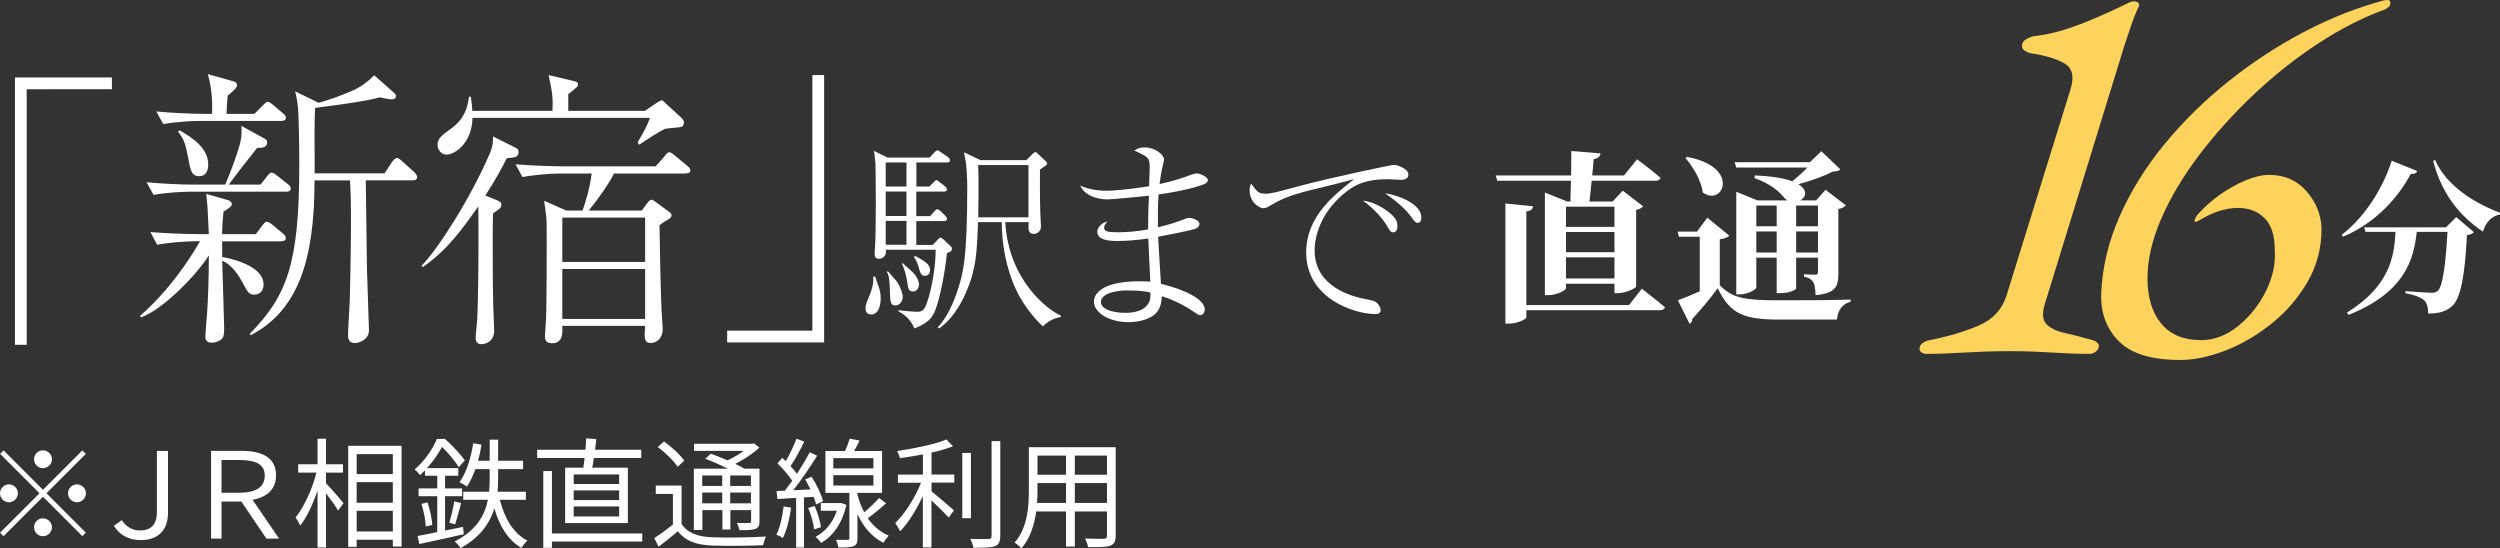 <?xml version="1.0" encoding="utf-8"?>
<!-- Generator: Adobe Illustrator 26.5.0, SVG Export Plug-In . SVG Version: 6.00 Build 0)  -->
<svg version="1.1" id="_レイヤー_2" xmlns="http://www.w3.org/2000/svg" xmlns:xlink="http://www.w3.org/1999/xlink" x="0px"
	 y="0px" width="272.32px" height="59.74px" viewBox="0 0 272.32 59.74" enable-background="new 0 0 272.32 59.74"
	 xml:space="preserve">
<rect x="0" y="0" width="272.32" height="59.74" fill="#333333" stroke="none"/>
<g id="layout">
	<g>
		<g>
			<path fill="#FFFFFF" d="M4.68,53.35l4.29-4.29l0.38,0.38l-4.29,4.29l4.29,4.29L8.97,58.4l-4.29-4.29l-4.3,4.3L0,58.03l4.3-4.3
				l-4.29-4.29l0.38-0.38L4.68,53.35z M1.95,53.73c0,0.53-0.44,0.98-0.98,0.98S0,54.27,0,53.73s0.44-0.97,0.97-0.97
				S1.95,53.2,1.95,53.73z M4.68,51c-0.53,0-0.97-0.44-0.97-0.98s0.44-0.97,0.97-0.97s0.98,0.44,0.98,0.97S5.22,51,4.68,51z
				 M4.68,56.46c0.53,0,0.98,0.44,0.98,0.97s-0.44,0.98-0.98,0.98s-0.97-0.44-0.97-0.98S4.15,56.46,4.68,56.46z M7.41,53.73
				c0-0.53,0.44-0.97,0.97-0.97s0.98,0.44,0.98,0.97s-0.44,0.98-0.98,0.98S7.41,54.27,7.41,53.73z"/>
			<path fill="#FFFFFF" d="M15.35,58.83c-1.39,0-2.31-0.57-2.95-1.55l0.86-0.62c0.51,0.75,1.17,1.12,1.98,1.12
				c1.16,0,1.85-0.58,1.85-2.03v-6.63h1.21v6.75c0,1.65-0.87,2.96-2.94,2.96H15.35z"/>
			<path fill="#FFFFFF" d="M29.02,58.67l-2.73-4.04h-2.16v4.04h-1.14v-9.56h3.28c2.25,0,3.8,0.7,3.8,2.69c0,1.48-1,2.37-2.56,2.64
				l2.89,4.23h-1.37L29.02,58.67z M24.13,53.67h1.95c1.78,0,2.76-0.6,2.76-1.86s-1-1.7-2.76-1.7h-1.95V53.67z"/>
			<path fill="#FFFFFF" d="M35.51,52.64c0.47,0.48,1.65,1.83,1.91,2.18l-0.6,0.79c-0.23-0.43-0.82-1.24-1.31-1.87v5.9h-0.92v-6.21
				c-0.51,1.5-1.18,2.94-1.89,3.82c-0.1-0.27-0.35-0.65-0.51-0.88c0.9-1.08,1.82-3.09,2.28-4.89h-1.99v-0.91h2.11v-2.78h0.92v2.78
				h1.85v0.91h-1.85C35.51,51.48,35.51,52.64,35.51,52.64z M43.74,48.56v10.97h-0.95v-0.74h-3.94v0.78h-0.92V48.56
				C37.93,48.56,43.74,48.56,43.74,48.56z M38.85,49.47v2.17h3.94v-2.17C42.79,49.47,38.85,49.47,38.85,49.47z M38.85,54.76h3.94
				v-2.24h-3.94V54.76z M42.79,57.89v-2.25h-3.94v2.25H42.79z"/>
			<path fill="#FFFFFF" d="M50.52,58.19c-1.7,0.39-3.5,0.78-4.84,1.07l-0.2-0.88c0.6-0.1,1.34-0.25,2.15-0.42v-3.91H45.6V53.2h2.03
				v-1.38h-1.34v-0.58c-0.17,0.17-0.35,0.34-0.53,0.51c-0.14-0.19-0.43-0.49-0.6-0.61c1.17-0.99,2-2.3,2.43-3.33h0.88
				c0.77,0.69,1.72,1.69,2.16,2.34l-0.65,0.73c-0.38-0.59-1.13-1.53-1.83-2.2c-0.39,0.7-0.92,1.53-1.64,2.31h3.41v0.83h-1.44v1.38
				h1.86v0.85h-1.86v3.74c0.64-0.13,1.31-0.27,1.96-0.4l0.08,0.81L50.52,58.19z M46.57,54.73c0.27,0.78,0.48,1.78,0.52,2.44
				l-0.71,0.18c-0.03-0.68-0.22-1.68-0.47-2.46l0.66-0.17V54.73z M48.95,56.95c0.18-0.62,0.43-1.65,0.53-2.34l0.75,0.19
				c-0.21,0.79-0.46,1.72-0.65,2.31l-0.64-0.17L48.95,56.95z M54.45,54.44c0.51,2.03,1.47,3.67,3,4.45
				c-0.21,0.18-0.51,0.55-0.65,0.79c-1.46-0.84-2.39-2.37-2.95-4.3c-0.48,1.57-1.51,3.13-3.67,4.32c-0.13-0.2-0.43-0.53-0.66-0.72
				c2.41-1.22,3.3-2.9,3.63-4.54h-2.69v-0.88h2.82c0.05-0.57,0.06-1.13,0.06-1.65V51.1h-1.56c-0.26,0.73-0.56,1.37-0.91,1.9
				c-0.18-0.14-0.58-0.36-0.82-0.47c0.75-1.03,1.24-2.61,1.5-4.25l0.9,0.16c-0.09,0.6-0.22,1.2-0.38,1.75h1.27v-2.3h0.92v2.3h2.72
				v0.91h-2.72v0.81c0,0.53-0.01,1.08-0.06,1.65h3.08v0.88C57.28,54.44,54.45,54.44,54.45,54.44z"/>
			<path fill="#FFFFFF" d="M63.54,50.94c0.05-0.33,0.1-0.68,0.14-1.05h-5.17v-0.9h5.26c0.04-0.44,0.07-0.87,0.08-1.24l1.11,0.08
				c-0.04,0.38-0.09,0.77-0.14,1.16h5.03v0.9h-5.16c-0.05,0.38-0.12,0.73-0.17,1.05h3.87v6.04h-6.83v-6.04
				C61.56,50.94,63.54,50.94,63.54,50.94z M69.96,58.99h-9.84v0.69h-0.94v-8.37h0.94v6.8h9.84V58.99z M67.44,51.68h-4.95v1.04h4.95
				V51.68z M67.44,53.42h-4.95v1.05h4.95V53.42z M67.44,55.17h-4.95v1.09h4.95V55.17z"/>
			<path fill="#FFFFFF" d="M74.24,57.06c0.62,0.98,1.74,1.4,3.26,1.46c1.42,0.07,4.38,0.03,5.93-0.08c-0.1,0.22-0.25,0.66-0.3,0.95
				c-1.44,0.07-4.2,0.09-5.63,0.03c-1.7-0.07-2.87-0.52-3.67-1.55c-0.66,0.57-1.35,1.13-2.09,1.68l-0.47-0.94
				c0.62-0.39,1.37-0.94,2.03-1.47V53.8h-1.87v-0.91h2.81C74.24,52.89,74.24,57.06,74.24,57.06z M73.81,50.85
				c-0.4-0.64-1.34-1.55-2.16-2.16l0.68-0.6c0.82,0.58,1.78,1.46,2.2,2.09l-0.71,0.66L73.81,50.85z M76.49,57.73h-0.91v-6.68h3.71
				c-0.77-0.38-1.69-0.79-2.47-1.08l0.61-0.55c0.56,0.2,1.2,0.46,1.81,0.72c0.62-0.27,1.26-0.65,1.78-1.03H75.6v-0.77h6.34
				l0.18-0.05l0.6,0.46c-0.69,0.65-1.66,1.3-2.63,1.78c0.38,0.18,0.71,0.36,1,0.52h1.64v5.72c0,0.47-0.1,0.7-0.44,0.84
				c-0.34,0.13-0.88,0.14-1.75,0.14c-0.04-0.23-0.16-0.57-0.27-0.79c0.61,0.03,1.17,0.01,1.33,0.01c0.17,0,0.22-0.05,0.22-0.22
				v-1.18h-2.26v2.11h-0.87v-2.11h-2.18v2.16L76.49,57.73z M76.49,51.79v1.14h2.18v-1.14H76.49z M78.67,54.83v-1.18h-2.18v1.18
				H78.67z M81.8,51.79h-2.26v1.14h2.26V51.79z M81.8,54.83v-1.18h-2.26v1.18H81.8z"/>
			<path fill="#FFFFFF" d="M86.18,55.3c-0.18,1.22-0.48,2.47-0.9,3.3c-0.14-0.12-0.53-0.29-0.71-0.35c0.4-0.79,0.65-1.96,0.79-3.09
				L86.18,55.3z M87.58,54.18v5.47h-0.86v-5.42l-2.04,0.13l-0.09-0.87l0.9-0.04c0.26-0.33,0.53-0.69,0.81-1.08
				c-0.38-0.58-1.03-1.33-1.61-1.89l0.52-0.61c0.13,0.12,0.26,0.23,0.39,0.36c0.43-0.74,0.88-1.73,1.16-2.44l0.85,0.31
				c-0.44,0.9-1,1.95-1.5,2.68c0.27,0.29,0.51,0.57,0.7,0.83c0.53-0.81,1.03-1.65,1.39-2.35l0.81,0.38
				c-0.74,1.18-1.72,2.65-2.6,3.76l1.87-0.09c-0.18-0.38-0.38-0.75-0.58-1.09l0.7-0.29c0.55,0.83,1.07,1.95,1.26,2.67l-0.77,0.35
				c-0.05-0.25-0.14-0.53-0.27-0.83l-1.03,0.06L87.58,54.18z M88.74,55.13c0.33,0.73,0.6,1.68,0.69,2.3l-0.75,0.23
				c-0.06-0.62-0.32-1.59-0.65-2.33l0.71-0.21V55.13z M92.2,54.99c-0.46,2.05-1.48,3.41-2.76,4.15c-0.13-0.21-0.43-0.53-0.61-0.66
				c1.04-0.55,1.88-1.52,2.33-2.85h-1.75V54.8h2.26L92.2,55V54.99z M96.52,54.82c-0.61,0.56-1.37,1.18-2,1.63
				c0.55,0.78,1.29,1.47,2.29,1.9c-0.17,0.18-0.46,0.53-0.58,0.78c-1.39-0.71-2.29-1.92-2.83-3.15v2.65c0,0.48-0.09,0.73-0.43,0.87
				c-0.33,0.13-0.83,0.14-1.65,0.14c-0.03-0.23-0.14-0.6-0.26-0.83c0.57,0.01,1.11,0.01,1.25,0c0.17,0,0.21-0.04,0.21-0.18v-4.94
				h-2.61v-4.56h2.13c0.21-0.44,0.4-0.96,0.52-1.35l1.07,0.21c-0.18,0.39-0.4,0.79-0.6,1.14h3.05v4.56H93.4v0.17
				c0.16,0.64,0.4,1.31,0.74,1.94c0.57-0.47,1.21-1.09,1.61-1.55l0.78,0.57L96.52,54.82z M90.77,51.02h4.37V49.9h-4.37V51.02z
				 M90.77,52.89h4.37v-1.13h-4.37V52.89z"/>
			<path fill="#FFFFFF" d="M101.47,51.69h2.48v0.88h-2.48v0.95c0.58,0.46,2.07,1.73,2.44,2.07l-0.56,0.79
				c-0.39-0.43-1.22-1.26-1.89-1.87v5.12h-0.94v-5.6c-0.68,1.48-1.59,2.95-2.47,3.84c-0.12-0.26-0.36-0.66-0.53-0.9
				c1.04-0.99,2.17-2.78,2.81-4.39h-2.52V51.7h2.72v-2.2c-0.84,0.16-1.7,0.29-2.51,0.4c-0.04-0.23-0.18-0.56-0.3-0.77
				c1.9-0.29,4.16-0.73,5.37-1.26l0.72,0.74c-0.65,0.26-1.47,0.49-2.34,0.69C101.47,49.3,101.47,51.69,101.47,51.69z M105.76,56.45
				h-0.94v-7.11h0.94V56.45z M108.96,48.05v10.32c0,0.66-0.18,0.96-0.58,1.13c-0.43,0.14-1.16,0.17-2.34,0.17
				c-0.05-0.26-0.2-0.7-0.35-0.97c0.91,0.03,1.73,0.03,1.98,0.01c0.23,0,0.34-0.08,0.34-0.33V48.05h0.96L108.96,48.05z"/>
			<path fill="#FFFFFF" d="M121.53,58.36c0,0.62-0.17,0.91-0.58,1.08c-0.44,0.16-1.2,0.17-2.42,0.16c-0.04-0.26-0.2-0.68-0.33-0.94
				c0.91,0.04,1.79,0.03,2.03,0.03c0.26-0.01,0.35-0.09,0.35-0.34v-2.64h-3.5v3.83h-0.96v-3.83h-3.25c-0.2,1.44-0.64,2.92-1.62,4.03
				c-0.14-0.2-0.53-0.52-0.74-0.64c1.43-1.61,1.56-3.9,1.56-5.71v-4.68h9.46C121.53,48.71,121.53,58.36,121.53,58.36z M116.12,54.78
				v-2.16h-3.11v0.77c0,0.43-0.01,0.91-0.05,1.39H116.12z M113.01,49.63v2.08h3.11v-2.08H113.01z M120.58,49.63h-3.5v2.08h3.5V49.63
				z M120.58,54.78v-2.16h-3.5v2.16H120.58z"/>
		</g>
		<g>
			<path fill="#FFFFFF" d="M1.63,8.44h10.56v1.28H2.91v27.84H1.63V8.44z"/>
			<path fill="#FFFFFF" d="M30.66,26.29H24.2v1.7c1.95,0.35,4.51,1.28,4.51,2.98c0,0.96-0.67,1.12-0.99,1.12
				c-0.61,0-0.7-0.19-1.34-1.38c-0.26-0.51-1.09-1.89-2.18-2.3c0.03,1.02,0.22,6.72,0.22,7.36c0,0.74-0.1,1.02-0.29,1.18
				c-0.26,0.22-0.67,0.38-1.06,0.38c-0.7,0-0.7-0.48-0.7-0.74c0-0.19,0.16-2.08,0.19-2.5c0.1-1.41,0.19-3.94,0.19-6.27
				c-1.44,2.27-5.06,5.92-7.39,6.75l-0.1-0.16c3.14-2.78,5.25-5.92,6.53-8.13h-0.54c-1.02,0-2.82,0.13-4.13,0.38l-0.74-1.38
				c1.76,0.13,3.52,0.22,5.31,0.22h1.06c-0.13-2.98-0.16-3.3-0.29-4.38l2.34,0.67c0.13,0.03,0.45,0.16,0.45,0.45
				c0,0.26-0.42,0.51-0.9,0.8c-0.06,0.64-0.13,1.09-0.16,2.46h3.68l0.67-0.9c0.26-0.32,0.35-0.45,0.51-0.45
				c0.19,0,0.48,0.22,0.61,0.32l1.15,0.96c0.16,0.13,0.32,0.26,0.32,0.51c0,0.29-0.26,0.32-0.48,0.32L30.66,26.29z M31.2,20.88
				H20.83c-0.99,0-2.78,0.1-4.1,0.35l-0.77-1.38c1.76,0.16,3.55,0.26,5.31,0.26h3.26c0.48-1.09,1.09-2.75,1.28-3.36
				c0.42-1.22,0.58-2.02,0.48-3.04l2.62,1.44c0.16,0.1,0.19,0.26,0.19,0.38c0,0.58-0.64,0.58-1.09,0.58c-1.06,1.31-2.11,2.69-3.1,4
				h3.46l0.74-0.93c0.1-0.13,0.32-0.38,0.48-0.38c0.19,0,0.45,0.22,0.58,0.32l1.18,0.93c0.16,0.13,0.32,0.26,0.32,0.48
				c0,0.29-0.26,0.35-0.48,0.35L31.2,20.88z M30.66,13.17h-8.77c-0.99,0-2.82,0.1-4.1,0.35l-0.77-1.38
				c1.76,0.16,3.55,0.26,5.31,0.26h0.77c0.03-0.83,0.06-2.46-0.45-4.32l2.75,0.77c0.22,0.06,0.42,0.19,0.42,0.45
				c0,0.29-0.61,0.77-1.02,1.12c-0.03,0.26-0.1,1.31-0.13,1.98h3.04l0.93-0.93c0.32-0.32,0.38-0.38,0.51-0.38
				c0.19,0,0.42,0.19,0.58,0.32l1.09,0.93c0.19,0.16,0.32,0.26,0.32,0.48C31.14,13.11,30.88,13.17,30.66,13.17z M21.7,19.19
				c-0.86,0-0.96-0.67-1.22-2.08c-0.26-1.34-0.38-1.86-1.09-2.78l0.19-0.13c1.6,0.93,3.1,2.02,3.1,3.74c0,0.19,0,1.25-0.99,1.25
				H21.7z M44.96,19.64h-5.12c0,0.26,0.13,8.54,0.13,9.57c0,0.22,0.22,6.46,0.22,6.75c0,1.12-1.18,1.41-1.54,1.41
				c-0.7,0-0.74-0.58-0.74-0.8c0-0.54,0.16-3.26,0.19-3.87c0.13-4.83,0.13-8.48,0.13-9.21c0-1.25-0.03-2.59-0.1-3.84h-3.87
				c0,8.64-1.76,14.14-6.94,16.86l-0.13-0.13c4-4.1,5.41-7.46,5.41-18.4c0-2.56-0.06-5.12-0.13-6.11c-0.06-0.77-0.19-1.41-0.32-1.92
				l2.56,1.25c1.28-0.35,2.53-0.83,3.71-1.34c0.96-0.42,1.79-1.09,2.34-1.66l2.18,1.92c0.16,0.16,0.19,0.22,0.19,0.35
				c0,0.19-0.13,0.35-0.48,0.35c-0.19,0-0.26,0-1.28-0.22c-1.38,0.42-5.28,0.93-7.04,1.15c-0.13,1.98-0.03,5.15-0.06,7.13h7.62
				l0.8-1.22c0.1-0.13,0.32-0.45,0.54-0.45c0.13,0,0.26,0.06,0.61,0.38l1.28,1.15c0.06,0.06,0.32,0.35,0.32,0.54
				c0,0.35-0.32,0.35-0.48,0.35V19.64z"/>
			<path fill="#FFFFFF" d="M56.13,17.11c-0.13,0.03-0.77,0.13-0.93,0.13c-0.51,1.02-1.22,2.34-2.34,4.06l1.28,0.51
				c0.22,0.1,0.48,0.22,0.48,0.48c0,0.22-0.1,0.35-0.22,0.45c-0.1,0.1-0.61,0.42-0.7,0.51c-0.03,1.18-0.03,1.54-0.03,2.98
				c0,2.21,0,4.67,0.06,7.1c0,0.38,0.1,2.24,0.1,2.66c0,1.28-1.02,1.5-1.38,1.5c-0.48,0-0.64-0.29-0.64-0.67
				c0-0.35,0.19-1.98,0.19-2.37c0.16-4.13,0.13-11.1,0.1-11.97c-1.79,2.53-3.36,4.74-6.05,6.62l-0.13-0.16
				c1.79-1.79,5.44-7.52,7.46-12.29c0.35-0.83,0.32-1.41,0.32-1.79l2.5,1.25c0.13,0.06,0.29,0.16,0.29,0.48
				c0,0.26-0.16,0.42-0.35,0.51L56.13,17.11z M74.3,13.81c-0.1,0.06-1.57,0.16-1.86,0.22c-0.51,0.26-0.67,0.32-2.82,1.73l-0.16-0.26
				c0.67-1.15,1.02-1.76,1.34-2.66H51.47c-0.06,2.75-1.92,4-2.82,4c-0.67,0-0.99-0.61-0.99-1.06c0-0.7,0.48-1.06,1.54-1.82
				c1.5-1.12,1.73-2.37,1.89-3.42h0.19c0.1,0.7,0.16,1.06,0.16,1.54h8.74c0.06-1.5,0-1.92-0.42-3.9l2.69,0.64
				c0.32,0.06,0.51,0.13,0.51,0.38c0,0.22-0.1,0.29-1.06,1.06v1.82h8.35l1.12-0.77c0.22-0.16,0.61-0.38,0.7-0.38
				c0.13,0,0.16,0.06,0.54,0.42l1.63,1.5c0.19,0.19,0.26,0.35,0.26,0.48c0,0.22-0.13,0.42-0.22,0.48L74.3,13.81z M74.72,18.9h-7.84
				c-0.61,1.25-2.05,3.2-2.75,4.03h5.79l0.48-0.67c0.13-0.16,0.38-0.51,0.54-0.51c0.13,0,0.42,0.19,0.54,0.29l1.38,1.02
				c0,0,0.29,0.19,0.29,0.38c0,0.22-0.19,0.35-0.29,0.42c-0.58,0.35-0.64,0.38-1.02,0.67c0,0.54,0.1,6.66,0.22,9.25
				c0,0.32,0.13,1.7,0.13,1.98c0,1.38-0.96,1.6-1.28,1.6c-0.74,0-0.74-0.45-0.64-1.86h-9.02c0.03,0.77,0.1,1.89-1.15,1.89
				c-0.74,0-0.74-0.54-0.74-0.77c0-0.32,0.13-1.73,0.13-2.02c0.06-2.85,0.06-5.7,0.06-8.54c0-1.5,0-2.18-0.06-2.56
				c0-0.13-0.22-1.63-0.22-1.63l2.4,1.06h1.79c0.22-0.64,0.77-2.24,0.99-4.03h-3.42c-1.12,0-2.91,0.16-4.13,0.38l-0.74-1.38
				c2.4,0.19,4.7,0.22,5.31,0.22h9.95L72.41,17c0.16-0.22,0.32-0.42,0.51-0.42c0.13,0,0.48,0.26,0.58,0.35l1.38,1.15
				c0.16,0.13,0.32,0.26,0.32,0.48c0,0.29-0.26,0.32-0.48,0.32L74.72,18.9z M70.27,23.7h-9.02v4.83h9.02V23.7z M70.27,29.3h-9.02
				v5.44h9.02V29.3z"/>
			<path fill="#FFFFFF" d="M89.77,37.3H79.21v-1.28h9.28V8.18h1.28C89.77,8.18,89.77,37.3,89.77,37.3z"/>
			<path fill="#FFFFFF" d="M94.88,34.25c-0.43,0-0.6-0.29-0.6-0.67c0-0.36,0.11-0.63,0.45-1.43c0.11-0.27,0.49-1.21,0.38-2.02h0.22
				c0.02,0.09,0.07,0.2,0.4,1.17c0.09,0.25,0.2,0.63,0.2,1.19c0,0.2,0,1.77-1.05,1.77L94.88,34.25z M103.15,27.58
				c-0.2,1.97-0.74,4.91-1.3,6.27c-0.31,0.78-0.78,1.34-2.24,1.93c-0.45-1.1-1.3-1.66-1.73-1.84v-0.16
				c0.63,0.11,1.86,0.18,1.95,0.18c0.47,0,0.78-0.02,1.1-0.87c0.63-1.7,1.01-4.44,0.99-5.89H96.5c0.09,0.83-0.52,0.99-0.74,0.99
				c-0.52,0-0.52-0.38-0.47-0.96c0.18-1.79,0.09-9.18,0.07-9.41c-0.09-1.05-0.11-1.1-0.18-1.39l1.52,0.74h4.55l0.49-0.52
				c0.25-0.27,0.29-0.27,0.38-0.27s0.11,0.02,0.4,0.22l0.74,0.51c0.07,0.07,0.22,0.18,0.22,0.34c0,0.22-0.2,0.25-0.34,0.25h-3.32
				v2.62h1.41l0.4-0.4c0.25-0.25,0.27-0.29,0.38-0.29c0.09,0,0.13,0.02,0.38,0.25l0.54,0.4c0.09,0.09,0.22,0.2,0.22,0.34
				c0,0.22-0.2,0.25-0.34,0.25h-3v2.67h1.5l0.43-0.47c0.22-0.25,0.25-0.27,0.36-0.27c0.13,0,0.31,0.16,0.38,0.22l0.47,0.47
				c0.2,0.2,0.2,0.29,0.2,0.34c0,0.2-0.18,0.25-0.34,0.25h-3v2.6h1.79l0.49-0.52c0.22-0.25,0.25-0.27,0.36-0.27s0.11,0,0.4,0.27
				l0.67,0.63c0.07,0.04,0.18,0.18,0.18,0.31c0,0.27-0.31,0.38-0.58,0.49L103.15,27.58z M98.74,17.7h-2.26v2.62h2.26V17.7z
				 M98.74,20.86h-2.26v2.67h2.26V20.86z M98.74,24.06h-2.26v2.6h2.26V24.06z M97.55,33.27c-0.58,0-0.58-0.38-0.63-1.88
				c-0.02-0.65-0.04-1.32-0.31-1.77l0.11-0.07c0.13,0.18,0.83,0.92,0.96,1.1c0.4,0.58,0.65,1.32,0.65,1.66
				C98.33,32.85,97.97,33.27,97.55,33.27z M99.45,31.75c-0.47,0-0.54-0.34-0.63-1.05c-0.07-0.43-0.18-1.16-0.58-1.97l0.09-0.07
				c0.18,0.2,1.05,0.92,1.19,1.1c0.45,0.49,0.58,0.96,0.58,1.23C100.1,31.21,99.97,31.75,99.45,31.75z M100.77,30.05
				c-0.43,0-0.52-0.25-0.74-1.08c-0.09-0.34-0.27-0.67-0.49-0.99l0.18-0.09c1.08,0.6,1.59,0.9,1.59,1.55c0,0.2-0.11,0.6-0.54,0.6
				V30.05z M113.58,35.54c-0.83-0.81-2.4-2.44-3.38-5.13c-0.72-1.99-1.08-4.1-1.08-6.21h-2.58c-0.13,3.29-0.2,5.11-1.3,7.62
				c-1.1,2.55-2.37,3.54-2.93,3.96l-0.18-0.11c0.85-0.9,1.48-2.08,2.02-3.58c0.78-2.24,1.21-3.81,1.21-11.71
				c0-1.03-0.07-2.08-0.13-2.49c0-0.2-0.2-1.1-0.22-1.3l1.79,0.85h5l0.67-0.67c0,0,0.2-0.2,0.31-0.2c0.09,0,0.11,0.02,0.29,0.2
				l0.81,0.76c0.13,0.11,0.18,0.2,0.18,0.29c0,0.11-0.07,0.16-0.22,0.27c-0.09,0.04-0.49,0.34-0.56,0.38c0,1.19-0.02,3.11,0.04,4.79
				c0,0.22,0.07,1.19,0.07,1.41c0,0.63-0.54,0.81-0.78,0.81c-0.65,0-0.6-0.58-0.56-1.28h-2.55c0.38,6.41,4.68,9.59,6.05,10.17v0.16
				c-0.96,0.18-1.46,0.56-1.95,1.01L113.58,35.54z M112.03,17.98h-5.49c0.09,1.21,0.04,4.32,0.02,5.69h5.47V17.98z"/>
			<path fill="#FFFFFF" d="M125.23,18.12c0-0.94-0.18-1.03-1.66-1.72c0.2-0.13,0.45-0.34,1.12-0.34c1.17,0,2.11,0.81,2.11,1.34
				c0,0.04-0.11,0.52-0.22,0.99s-0.18,0.99-0.27,1.66c1.55-0.34,2.22-0.58,3.49-1.03c0.16-0.04,0.38-0.13,0.56-0.13
				c0.4,0,1.21,0.4,1.21,0.72c0,0.27-0.29,0.4-0.4,0.45c-0.69,0.29-2.64,0.81-4.97,1.12c-0.07,0.94-0.09,2.33-0.07,3.58
				c1.46-0.36,1.97-0.54,2.96-0.92c0.11-0.04,0.29-0.11,0.4-0.11c0.4,0,1.16,0.27,1.16,0.65c0,0.31-0.27,0.47-0.49,0.56
				c-0.4,0.13-2.44,0.56-4.01,0.85c0.04,0.92,0.25,4.01,0.31,5.13c2.55,0.6,4.77,1.68,4.77,2.78c0,0.4-0.27,0.63-0.49,0.63
				c-0.18,0-0.27-0.07-1.03-0.58c-0.22-0.16-1.68-1.05-3.16-1.48c-0.02,1.3-0.56,1.81-0.87,2.06c-1.01,0.74-2.42,0.76-2.73,0.76
				c-2.28,0-3.79-1.12-3.79-2.22c0-0.69,0.47-1.17,1.12-1.54c1.25-0.69,3.4-0.69,3.83-0.69c0.51,0,0.85,0.02,1.19,0.04
				c-0.02-0.74-0.2-4.03-0.22-4.7c-1.14,0.16-2.26,0.27-3.38,0.27c-1.34,0-2.17-0.25-2.17-1.03c0-0.38,0.4-0.94,1.1-1.1
				c-0.16,0.18-0.36,0.42-0.36,0.69c0,0.43,0.47,0.49,1.61,0.49c0.87,0,1.93-0.09,3.18-0.31c0-1.23,0.02-1.88,0.09-3.67
				c-0.9,0.09-3.88,0.4-4.52,0.4c-0.58,0-2.35-0.16-2.96-1.5c0.38,0.16,1.32,0.56,2.89,0.56c0.45,0,2.28-0.11,4.61-0.49
				c0-0.34,0.07-1.84,0.07-2.15L125.23,18.12z M122.88,31.63c-1.48,0-2.96,0.38-2.96,1.28c0,0.65,0.99,1.17,2.69,1.17
				c0.94,0,2.93-0.27,2.69-2.22c-0.38-0.09-1.01-0.22-2.42-0.22L122.88,31.63z"/>
			<path fill="#FFFFFF" d="M137.82,21.1c0.63,0,1.23-0.16,3.7-0.83c3.34-0.9,10.01-2.31,10.3-2.31c0.36,0,1.59,0.4,1.59,1.05
				c0,0.54-0.56,0.58-0.85,0.58c-0.2,0-1.17-0.07-1.34-0.07c-2.53,0-3.74,0.61-5.02,1.73c-2.28,1.99-3,4.39-3,6.03
				c0,3.92,3.96,5.02,5.69,5.33c0.6,0.11,0.94,0.16,1.25,0.56c0.16,0.2,0.25,0.43,0.25,0.61c0,0.36-0.31,0.43-0.56,0.43
				c-2.31,0-7.55-1.7-7.55-6.7c0-3.85,2.87-6.14,5.22-8c-1.34,0.38-3,0.78-4.5,1.14c-2.84,0.69-3.63,1.17-4.75,1.81
				c-0.13,0.09-0.38,0.22-0.65,0.22c-0.36,0-1.48-0.58-1.48-1.95c0-0.34,0.07-0.52,0.16-0.74c0.69,0.94,0.81,1.1,1.55,1.1
				L137.82,21.1z M150.54,22.6c1.5,0.94,1.68,1.5,1.68,2.02c0,0.22-0.04,0.69-0.47,0.69c-0.25,0-0.38-0.22-0.54-0.49
				c-0.74-1.37-2.15-2.55-2.76-2.96c0.74,0.07,1.46,0.36,2.08,0.74H150.54z M154.82,23.68c0,0.54-0.29,0.6-0.4,0.6
				c-0.25,0-0.4-0.25-0.63-0.56c-0.76-1.1-1.84-1.88-2.91-2.67c1.48,0.22,3.94,1.17,3.94,2.62V23.68z"/>
			<path fill="#FFFFFF" d="M171.06,21.95c0.02-0.64,0.04-1.44,0.06-2.26h-8.02l-0.18-0.58h8.22c0-0.9,0.02-1.84,0.02-2.66l3.18,0.26
				c-0.04,0.34-0.3,0.56-0.74,0.62l-0.16,1.78h3.46l1.42-1.76c0,0,1.6,1.18,2.56,2.02c-0.06,0.22-0.26,0.32-0.56,0.32h-6.94
				c-0.08,0.8-0.16,1.6-0.24,2.26h2.52l1.1-1.18l2.22,1.7c-0.12,0.16-0.38,0.32-0.76,0.4v8.34c-0.02,0.18-1.14,0.72-1.96,0.72h-0.4
				v-1.02h-5.28v0.48c0,0.22-0.96,0.76-1.94,0.76h-0.36V20.97l2.42,0.98H171.06z M178.84,31.45c0,0,1.56,1.2,2.52,2.02
				c-0.06,0.22-0.28,0.32-0.56,0.32h-14.54v0.78c0,0.2-1,0.68-1.86,0.68h-0.42V22.17l3.02,0.3c-0.04,0.28-0.18,0.48-0.74,0.56v10.2
				h11.18C177.44,33.23,178.84,31.45,178.84,31.45z M170.58,22.51v2.2h5.28v-2.2H170.58z M170.58,27.47h5.28v-2.2h-5.28V27.47z
				 M175.86,30.33v-2.3h-5.28v2.3H175.86z"/>
			<path fill="#FFFFFF" d="M187.33,31.07c1.4,1.44,2.8,1.64,6.46,1.64c2.26,0,5.32,0,7.8-0.08v0.24c-0.88,0.22-1.4,0.9-1.5,1.94
				h-6.28c-3.82,0-5.36-0.58-6.7-3.42c-0.8,1.12-2.02,2.54-2.78,3.36c0.02,0.28-0.1,0.42-0.3,0.5l-1.26-2.54
				c0.62-0.22,1.48-0.58,2.38-0.98v-5.94h-2.28l-0.12-0.56h2.1l1.12-1.52l2.4,1.96c-0.16,0.18-0.46,0.32-1.04,0.4L187.33,31.07
				L187.33,31.07z M183.75,17.09c5.92,1.08,3.94,5.48,1.74,3.88c-0.2-1.34-1.06-2.8-1.9-3.76L183.75,17.09L183.75,17.09z
				 M189.13,18.25l-0.18-0.58h8.2l1.24-1.2l2.08,1.98c-0.18,0.18-0.4,0.22-0.84,0.24c-0.9,0.5-2.42,1.02-3.74,1.38
				c1.06,0.64,0.84,1.4,0.22,1.76h1.72l1.02-1.16l2.22,1.7c-0.12,0.14-0.38,0.32-0.82,0.4v7.02c0,1.4-0.28,2.16-2.48,2.36
				c-0.04-0.64-0.08-1.12-0.24-1.38c-0.16-0.28-0.4-0.52-1.02-0.62v-0.28c0,0,0.9,0.06,1.2,0.06c0.28,0,0.32-0.12,0.32-0.32v-1.54
				h-2.38v3.36c0,0.1-0.66,0.5-1.74,0.5h-0.38v-3.86h-2.22v3.24c0,0.24-0.94,0.76-1.86,0.76h-0.32V20.89l2.32,0.94h3.26
				c-0.12-0.06-0.2-0.14-0.3-0.22c-0.54-0.72-1.6-1.62-3.32-2.22l0.08-0.28c1.92,0.08,3.22,0.32,4.06,0.64
				c0.56-0.46,1.18-1,1.64-1.5L189.13,18.25L189.13,18.25z M191.31,22.39v2.26h2.22v-2.26H191.31z M193.53,27.51v-2.3h-2.22v2.3
				H193.53z M195.65,22.39v2.26h2.38v-2.26H195.65z M198.03,27.51v-2.3h-2.38v2.3H198.03z"/>
			<path fill="#FDD35C" d="M209.81,38.55c-0.16,0-0.32-0.05-0.48-0.15c-0.16-0.1-0.24-0.23-0.24-0.39c0-0.28,0.12-0.5,0.36-0.66
				s0.5-0.26,0.78-0.3c2-0.4,3.77-0.93,5.31-1.59s2.55-1.75,3.03-3.27l6.96-22.44c0.44-1.4,0.22-2.35-0.66-2.85
				s-2.12-0.87-3.72-1.11c-0.2-0.04-0.4-0.13-0.6-0.27c-0.2-0.14-0.3-0.31-0.3-0.51c0-0.32,0.16-0.57,0.48-0.75
				c0.32-0.18,0.62-0.29,0.9-0.33c1.12-0.12,2.29-0.38,3.51-0.78s2.41-0.86,3.57-1.38s2.16-0.98,3-1.38
				c0.12-0.08,0.25-0.14,0.39-0.18s0.27-0.06,0.39-0.06c0.16,0,0.3,0.05,0.42,0.15s0.14,0.23,0.06,0.39
				c-0.28,0.6-0.54,1.25-0.78,1.95s-0.5,1.47-0.78,2.31l-8.7,28.26c-0.28,0.96-0.21,1.66,0.21,2.1s1.08,0.76,1.98,0.96
				s1.91,0.46,3.03,0.78c0.2,0.04,0.38,0.14,0.54,0.3c0.16,0.16,0.2,0.34,0.12,0.54c-0.04,0.16-0.16,0.31-0.36,0.45
				s-0.4,0.21-0.6,0.21c-1.04,0-2.05-0.03-3.03-0.09s-1.93-0.11-2.85-0.15c-0.92-0.04-1.84-0.06-2.76-0.06c-1,0-2.02,0.02-3.06,0.06
				s-2.07,0.09-3.09,0.15C211.82,38.52,210.81,38.55,209.81,38.55L209.81,38.55z"/>
			<path fill="#FDD35C" d="M237.46,39.21c-3.12,0-5.35-0.69-6.69-2.07s-1.97-3.11-1.89-5.19c0.12-2.84,0.79-5.64,2.01-8.4
				s2.86-5.39,4.92-7.89s4.4-4.79,7.02-6.87c2.62-2.08,5.37-3.87,8.25-5.37s5.76-2.63,8.64-3.39c0.24-0.04,0.41-0.04,0.51,0
				s0.15,0.14,0.15,0.3s-0.06,0.3-0.18,0.42s-0.28,0.22-0.48,0.3c-2.4,0.88-4.82,2.12-7.26,3.72c-2.44,1.6-4.77,3.45-6.99,5.55
				s-4.2,4.3-5.94,6.6s-3.11,4.6-4.11,6.9s-1.5,4.47-1.5,6.51s0.5,3.72,1.5,4.92s2.44,1.8,4.32,1.8c1.44,0,2.79-0.51,4.05-1.53
				c1.26-1.02,2.27-2.29,3.03-3.81c0.76-1.52,1.08-3.04,0.96-4.56c0-1.52-0.37-2.65-1.11-3.39s-1.71-1.11-2.91-1.11
				c-0.64,0-1.31,0.11-2.01,0.33s-1.41,0.55-2.13,0.99c-0.4,0.24-0.59,0.26-0.57,0.06c0.02-0.2,0.15-0.44,0.39-0.72
				c0.68-0.76,1.47-1.46,2.37-2.1c0.9-0.64,1.83-1.16,2.79-1.56c0.96-0.4,1.82-0.6,2.58-0.6c1.68,0,3.04,0.6,4.08,1.8
				c1.04,1.2,1.58,2.56,1.62,4.08c0,2.08-0.5,3.99-1.5,5.73c-1,1.74-2.29,3.25-3.87,4.53s-3.26,2.27-5.04,2.97
				S239.02,39.21,237.46,39.21z"/>
			<path fill="#FFFFFF" d="M263.3,18.63c-0.09,0.22-0.25,0.34-0.7,0.31c-1.33,2.52-3.8,5.35-7.38,6.84l-0.14-0.2
				c2.7-2.07,4.61-5.4,5.44-8.07l2.79,1.12H263.3z M267.55,23.65l1.93,1.64c-0.14,0.14-0.36,0.27-0.76,0.32
				c-0.23,4.41-0.67,6.95-1.67,7.78c-0.63,0.54-1.37,0.77-2.56,0.76c0-0.61-0.09-1.13-0.43-1.44c-0.34-0.32-1.15-0.61-2.04-0.77
				v-0.23c0.94,0.07,2.4,0.18,2.85,0.18c0.32,0,0.49-0.05,0.67-0.2c0.54-0.47,0.86-2.88,1.06-6.43h-3.35
				c-0.34,3.17-1.39,6.61-7.42,9.04l-0.18-0.25c4.65-2.88,5.15-6.09,5.29-8.79h-3.26l-0.16-0.5h8.91l1.12-1.1L267.55,23.65z
				 M265.25,17.42c1.22,2.84,4.36,4.74,7.08,5.76l-0.05,0.2c-0.86,0.14-1.49,0.81-1.82,1.85c-2.54-1.71-4.5-4.12-5.42-7.71
				l0.22-0.11L265.25,17.42z"/>
		</g>
	</g>
</g>
</svg>
